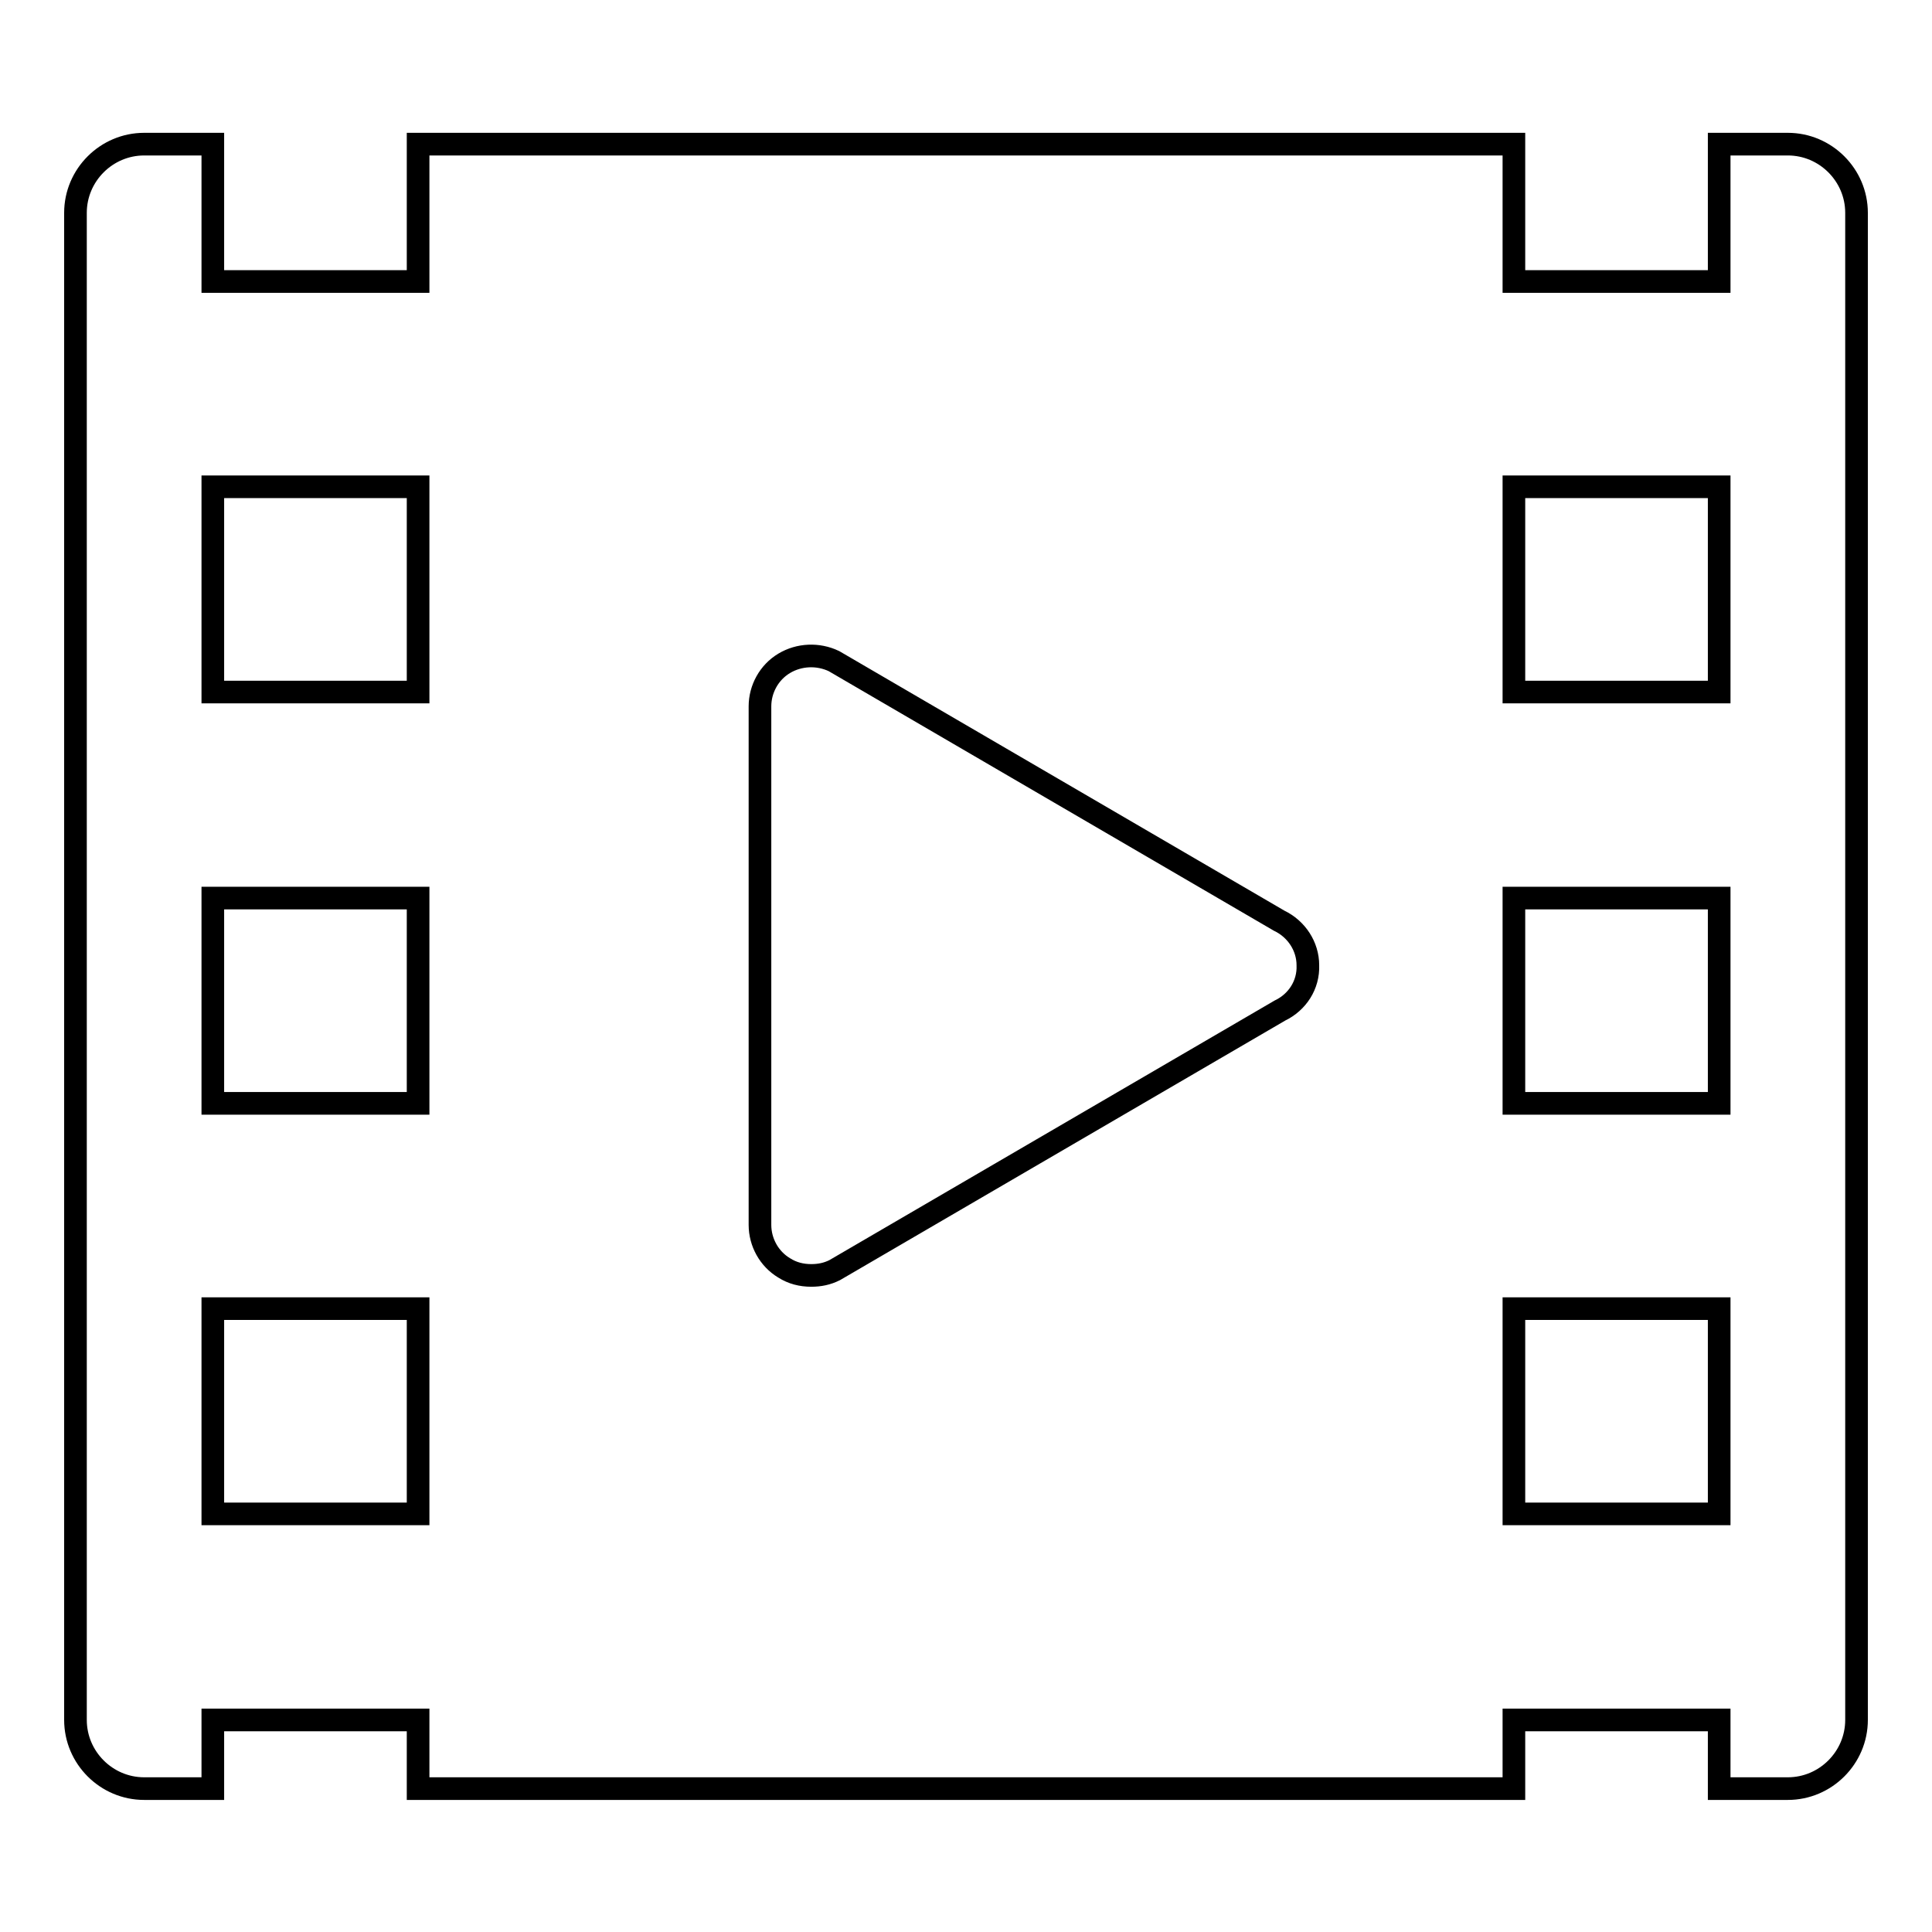 <?xml version="1.0" encoding="utf-8"?>
<!-- Svg Vector Icons : http://www.onlinewebfonts.com/icon -->
<!DOCTYPE svg PUBLIC "-//W3C//DTD SVG 1.1//EN" "http://www.w3.org/Graphics/SVG/1.1/DTD/svg11.dtd">
<svg version="1.1" xmlns="http://www.w3.org/2000/svg" xmlns:xlink="http://www.w3.org/1999/xlink" x="0px" y="0px" viewBox="0 0 256 256" enable-background="new 0 0 256 256" xml:space="preserve">
<g><g><path stroke-width="3" fill-opacity="0" stroke="#000000"  d="M236.9,19.1h-9.1v18.2h-27.2V19.1H55.4v18.2H28.2V19.1h-9.1c-5,0-9.1,4.1-9.1,9.1v199.7c0,5,4.1,9.1,9.1,9.1h9.1v-9.1h27.2v9.1h145.2v-9.1h27.2v9.1h9.1c5,0,9.1-4.1,9.1-9.1V28.2C246,23.2,241.9,19.1,236.9,19.1z M55.4,200.6H28.2v-27.2h27.2V200.6z M55.4,146.2H28.2v-27.2h27.2V146.2z M55.4,91.7H28.2V64.5h27.2V91.7z M169.6,133.9l-59,34.4c-1,0.5-2,0.7-3.1,0.7c-1.3,0-2.5-0.3-3.6-1c-2-1.2-3.2-3.4-3.2-5.7V93.6c0-2.3,1.2-4.5,3.2-5.7c2-1.2,4.5-1.3,6.6-0.3l59,34.4c2.3,1.1,3.8,3.4,3.8,5.9C173.4,130.5,171.9,132.8,169.6,133.9z M227.8,200.6h-27.2v-27.2h27.2V200.6z M227.8,146.2h-27.2v-27.2h27.2V146.2z M227.8,91.7h-27.2V64.5h27.2V91.7z"/></g></g>
</svg>